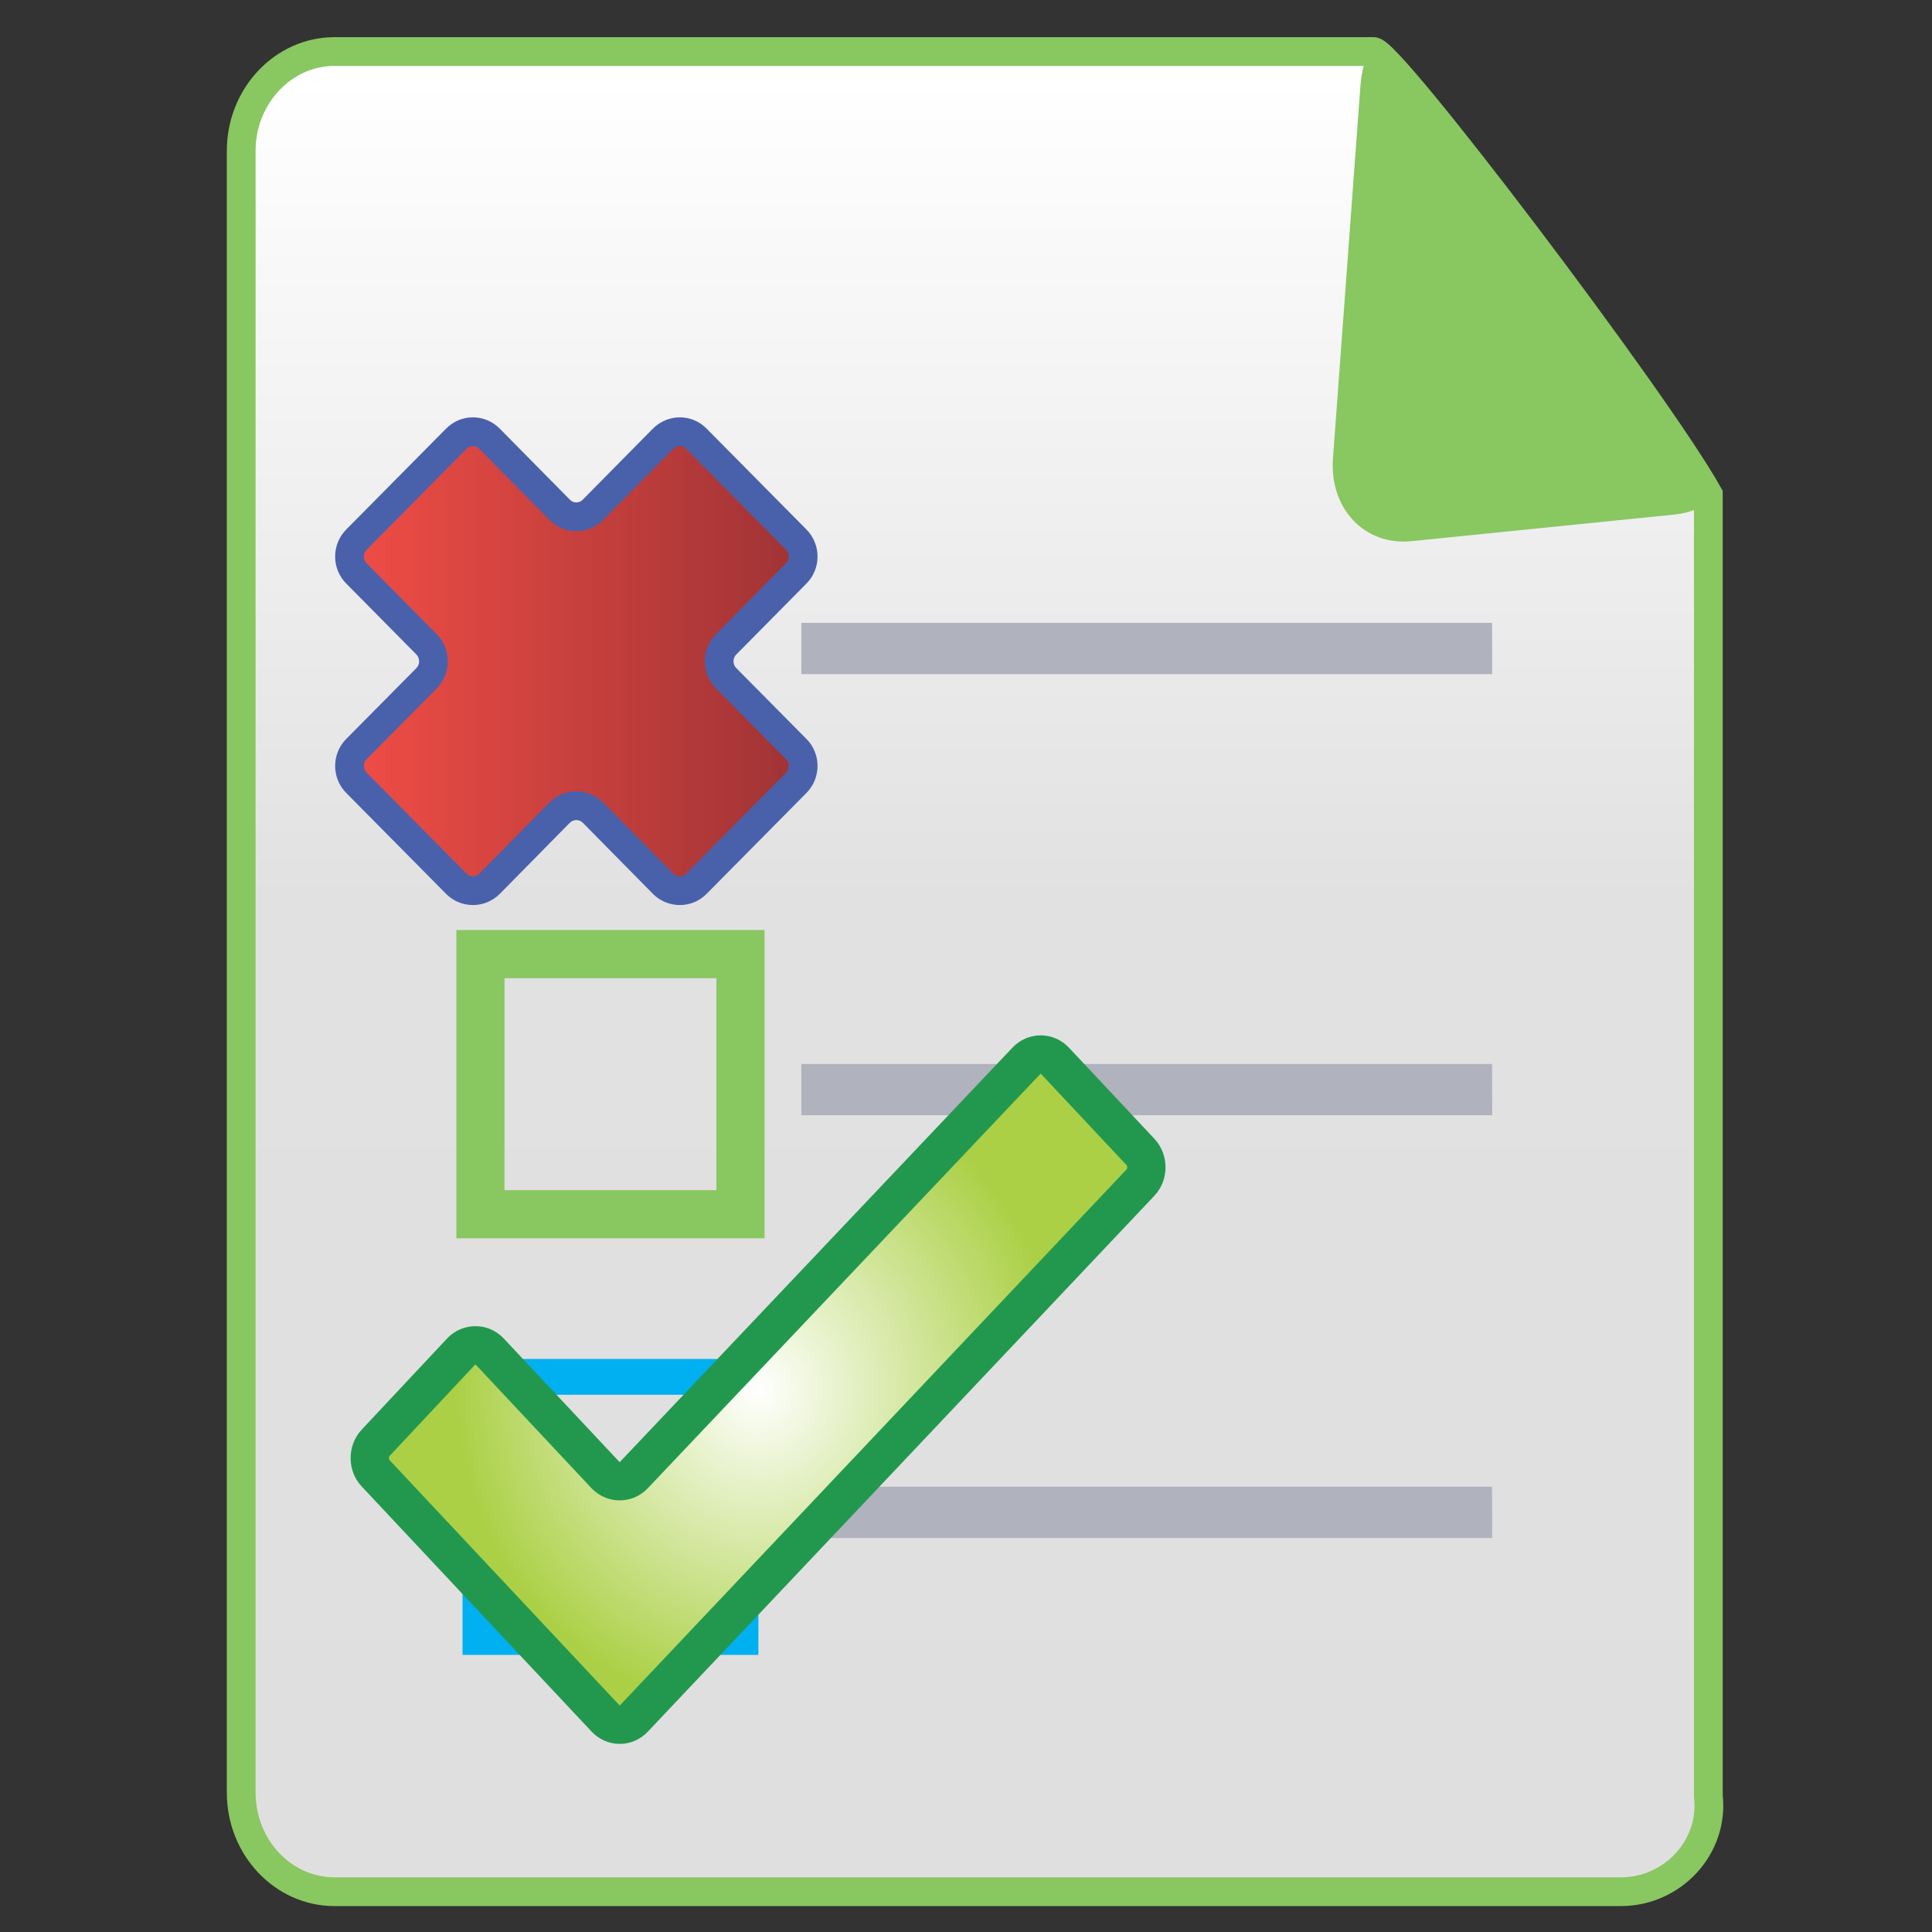 <?xml version="1.0" encoding="UTF-8" standalone="no"?>
<!-- Created with Inkscape (http://www.inkscape.org/) -->

<svg
   xmlns:dc="http://purl.org/dc/elements/1.1/"
   xmlns:cc="http://creativecommons.org/ns#"
   xmlns:rdf="http://www.w3.org/1999/02/22-rdf-syntax-ns#"
   xmlns:svg="http://www.w3.org/2000/svg"
   xmlns="http://www.w3.org/2000/svg"
   version="1.1"
   width="16"
   height="16"
   id="svg2"
   xml:space="preserve"><rect width="100%" height="100%" fill="#333333" stroke="none"/><defs
     id="defs6"><clipPath
       id="clipPath16"><path
         d="m 35.348,48.998 -27.09,0 c -1.34,0 -2.431,-1.167 -2.431,-2.587 l 0,0 0,-42.828 C 5.827,2.159 6.918,1 8.258,1 l 0,0 33.557,0 c 1.342,0 2.436,1.159 2.28,2.5 l 0,0 0,33.944 C 42.74,39.861 35.812,49 35.357,49 l 0,0 c -0.003,0 -0.007,-10e-4 -0.009,-0.002"
         id="path18" /></clipPath><linearGradient
       x1="0"
       y1="0"
       x2="1"
       y2="0"
       id="linearGradient24"
       gradientUnits="userSpaceOnUse"
       gradientTransform="matrix(-2.1e-6,48,48,2.1e-6,24.968,1)"
       spreadMethod="pad"><stop
         id="stop26"
         style="stop-color:#e0dfdf;stop-opacity:1"
         offset="0" /><stop
         id="stop28"
         style="stop-color:#e1e1e1;stop-opacity:1"
         offset="0.547" /><stop
         id="stop30"
         style="stop-color:#ffffff;stop-opacity:1"
         offset="1" /></linearGradient><clipPath
       id="clipPath38"><path
         d="M 0,50 50,50 50,0 0,0 0,50 z"
         id="path40" /></clipPath><clipPath
       id="clipPath70"><path
         d="M 26.309,23.004 16.07,12.2 c -0.203,-0.216 -0.536,-0.216 -0.744,0 l 0,0 -3.018,3.221 c -0.204,0.215 -0.539,0.215 -0.744,0 l 0,0 -2.232,-2.383 c -0.202,-0.22 -0.202,-0.576 0,-0.793 l 0,0 5.997,-6.393 c 0.206,-0.221 0.538,-0.221 0.743,0 l 0,0 13.214,13.978 c 0.202,0.218 0.202,0.574 0,0.793 l 0,0 -2.233,2.381 c -0.103,0.109 -0.238,0.163 -0.373,0.163 l 0,0 c -0.134,0 -0.269,-0.054 -0.371,-0.163"
         id="path72" /></clipPath><radialGradient
       cx="0"
       cy="0"
       r="1"
       fx="0"
       fy="0"
       id="radialGradient78"
       gradientUnits="userSpaceOnUse"
       gradientTransform="matrix(9.213,0,0,-9.826,19.309,14.427)"
       spreadMethod="pad"><stop
         id="stop80"
         style="stop-color:#ffffff;stop-opacity:1"
         offset="0" /><stop
         id="stop82"
         style="stop-color:#abd046;stop-opacity:1"
         offset="0.853" /><stop
         id="stop84"
         style="stop-color:#abd046;stop-opacity:1"
         offset="1" /></radialGradient><clipPath
       id="clipPath92"><path
         d="M 0,50 50,50 50,0 0,0 0,50 z"
         id="path94" /></clipPath><clipPath
       id="clipPath104"><path
         d="m 16.833,39.23 -1.831,-1.854 c -0.241,-0.244 -0.631,-0.244 -0.869,0 l 0,0 -1.83,1.854 c -0.237,0.243 -0.627,0.243 -0.865,0 l 0,0 -2.608,-2.634 c -0.238,-0.243 -0.238,-0.637 0,-0.877 l 0,0 1.833,-1.855 c 0.238,-0.244 0.239,-0.633 0,-0.879 l 0,0 -1.833,-1.853 c -0.238,-0.239 -0.238,-0.634 0,-0.875 l 0,0 2.608,-2.636 c 0.238,-0.239 0.628,-0.239 0.867,0 l 0,0 1.828,1.856 c 0.241,0.24 0.628,0.24 0.87,0 l 0,0 1.83,-1.856 c 0.24,-0.239 0.631,-0.239 0.866,0 l 0,0 2.608,2.636 c 0.237,0.241 0.237,0.636 0,0.875 l 0,0 -1.834,1.853 c -0.24,0.246 -0.24,0.635 0,0.879 l 0,0 1.834,1.855 c 0.237,0.24 0.237,0.634 0,0.877 l 0,0 -2.608,2.634 c -0.118,0.122 -0.274,0.182 -0.431,0.182 l 0,0 c -0.157,0 -0.315,-0.06 -0.435,-0.182"
         id="path106" /></clipPath><linearGradient
       x1="0"
       y1="0"
       x2="1"
       y2="0"
       id="linearGradient112"
       gradientUnits="userSpaceOnUse"
       gradientTransform="matrix(11.833,0,0,-11.833,8.652,33.427)"
       spreadMethod="pad"><stop
         id="stop114"
         style="stop-color:#f04d45;stop-opacity:1"
         offset="0" /><stop
         id="stop116"
         style="stop-color:#9f3335;stop-opacity:1"
         offset="1" /></linearGradient><clipPath
       id="clipPath124"><path
         d="M 0,50 50,50 50,0 0,0 0,50 z"
         id="path126" /></clipPath></defs><g
     transform="matrix(1.25,0,0,-1.25,0,16)"
     id="g10"><g
       transform="matrix(0.254,0,0,0.254,0.118,-0.071)"
       id="g12"><g
         clip-path="url(#clipPath16)"
         id="g14"><g
           id="g20"><g
             id="g22"><path
               d="m 35.348,48.998 -27.09,0 c -1.34,0 -2.431,-1.167 -2.431,-2.587 l 0,0 0,-42.828 C 5.827,2.159 6.918,1 8.258,1 l 0,0 33.557,0 c 1.342,0 2.436,1.159 2.28,2.5 l 0,0 0,33.944 C 42.74,39.861 35.812,49 35.357,49 l 0,0 c -0.003,0 -0.007,-10e-4 -0.009,-0.002"
               id="path32"
               style="fill:url(#linearGradient24);stroke:none" /></g></g></g></g><g
       transform="matrix(0.254,0,0,0.254,0.118,0.013)"
       id="g34"><g
         clip-path="url(#clipPath38)"
         id="g36"><g
           transform="translate(35.348,48.998)"
           id="g42"><path
             d="m 0,0 -27.089,0 c -1.34,0 -2.432,-1.167 -2.432,-2.587 l 0,-42.828 c 0,-1.424 1.092,-2.583 2.432,-2.583 l 33.556,0 c 1.343,0 2.436,1.159 2.28,2.5 l 0,33.943 C 7.382,-9.117 0.35,0.152 0,0 z"
             id="path44"
             style="fill:none;stroke:#89c761;stroke-width:0.75;stroke-linecap:butt;stroke-linejoin:miter;stroke-miterlimit:4;stroke-opacity:1;stroke-dasharray:none" /></g><g
           transform="translate(35.27,48.998)"
           id="g46"><path
             d="m 0,0 c -0.126,-0.196 -0.217,-0.48 -0.248,-0.875 l -0.718,-9.739 c -0.094,-1.31 0.827,-2.282 2.051,-2.157 l 6.855,0.694 c 0.436,0.043 0.758,0.198 0.962,0.416 L 0,0 z"
             id="path48"
             style="fill:#89c761;fill-opacity:1;fill-rule:nonzero;stroke:none" /></g><g
           transform="translate(38.458,21.252)"
           id="g50"><path
             d="m 0,0 -18.021,0 0,1.338 18.017,0 L 0,0 z"
             id="path52"
             style="fill:#b0b2bd;fill-opacity:1;fill-rule:nonzero;stroke:none" /></g><path
           d="m 12.067,25.456 6.783,0 0,-6.785 -6.783,0 0,6.785 z"
           id="path54"
           style="fill:none;stroke:#89c761;stroke-width:1.256;stroke-linecap:butt;stroke-linejoin:miter;stroke-miterlimit:4;stroke-opacity:1;stroke-dasharray:none" /><g
           transform="translate(38.458,32.758)"
           id="g56"><path
             d="m 0,0 -18.021,0 0,1.338 18.017,0 L 0,0 z"
             id="path58"
             style="fill:#b0b2bd;fill-opacity:1;fill-rule:nonzero;stroke:none" /></g><g
           transform="translate(38.458,10.225)"
           id="g60"><path
             d="m 0,0 -18.021,0 0,1.339 18.017,0 L 0,0 z"
             id="path62"
             style="fill:#b0b2bd;fill-opacity:1;fill-rule:nonzero;stroke:none" /></g><path
           d="m 12.067,14.429 6.783,0 0,-6.785 -6.783,0 0,6.785 z"
           id="path64"
           style="fill:none;stroke:#00b0f0;stroke-width:0.934;stroke-linecap:butt;stroke-linejoin:miter;stroke-miterlimit:4;stroke-opacity:1;stroke-dasharray:none" /></g></g><g
       transform="matrix(0.254,0,0,0.254,0.118,-0.071)"
       id="g66"><g
         clip-path="url(#clipPath70)"
         id="g68"><g
           id="g74"><g
             id="g76"><path
               d="M 26.309,23.004 16.07,12.2 c -0.203,-0.216 -0.536,-0.216 -0.744,0 l 0,0 -3.018,3.221 c -0.204,0.215 -0.539,0.215 -0.744,0 l 0,0 -2.232,-2.383 c -0.202,-0.22 -0.202,-0.576 0,-0.793 l 0,0 5.997,-6.393 c 0.206,-0.221 0.538,-0.221 0.743,0 l 0,0 13.214,13.978 c 0.202,0.218 0.202,0.574 0,0.793 l 0,0 -2.233,2.381 c -0.103,0.109 -0.238,0.163 -0.373,0.163 l 0,0 c -0.134,0 -0.269,-0.054 -0.371,-0.163"
               id="path86"
               style="fill:url(#radialGradient78);stroke:none" /></g></g></g></g><g
       transform="matrix(0.254,0,0,0.254,0.118,-0.071)"
       id="g88"><g
         clip-path="url(#clipPath92)"
         id="g90"><g
           transform="translate(29.286,19.83)"
           id="g96"><path
             d="m 0,0 c 0.201,0.218 0.201,0.574 0,0.793 l -2.233,2.381 c -0.207,0.218 -0.539,0.218 -0.745,0 L -13.215,-7.63 c -0.204,-0.217 -0.537,-0.217 -0.745,0 l -3.018,3.221 c -0.204,0.215 -0.539,0.215 -0.744,0 l -2.232,-2.383 c -0.202,-0.221 -0.202,-0.576 0,-0.793 l 5.997,-6.394 c 0.206,-0.22 0.538,-0.22 0.743,0 L 0,0 z"
             id="path98"
             style="fill:none;stroke:#22984f;stroke-width:1;stroke-linecap:butt;stroke-linejoin:miter;stroke-miterlimit:4;stroke-opacity:1;stroke-dasharray:none" /></g></g></g><g
       transform="matrix(0.254,0,0,0.254,0.118,-0.071)"
       id="g100"><g
         clip-path="url(#clipPath104)"
         id="g102"><g
           id="g108"><g
             id="g110"><path
               d="m 16.833,39.23 -1.831,-1.854 c -0.241,-0.244 -0.631,-0.244 -0.869,0 l 0,0 -1.83,1.854 c -0.237,0.243 -0.627,0.243 -0.865,0 l 0,0 -2.608,-2.634 c -0.238,-0.243 -0.238,-0.637 0,-0.877 l 0,0 1.833,-1.855 c 0.238,-0.244 0.239,-0.633 0,-0.879 l 0,0 -1.833,-1.853 c -0.238,-0.239 -0.238,-0.634 0,-0.875 l 0,0 2.608,-2.636 c 0.238,-0.239 0.628,-0.239 0.867,0 l 0,0 1.828,1.856 c 0.241,0.24 0.628,0.24 0.87,0 l 0,0 1.83,-1.856 c 0.24,-0.239 0.631,-0.239 0.866,0 l 0,0 2.608,2.636 c 0.237,0.241 0.237,0.636 0,0.875 l 0,0 -1.834,1.853 c -0.24,0.246 -0.24,0.635 0,0.879 l 0,0 1.834,1.855 c 0.237,0.24 0.237,0.634 0,0.877 l 0,0 -2.608,2.634 c -0.118,0.122 -0.274,0.182 -0.431,0.182 l 0,0 c -0.157,0 -0.315,-0.06 -0.435,-0.182"
               id="path118"
               style="fill:url(#linearGradient112);stroke:none" /></g></g></g></g><g
       transform="matrix(0.254,0,0,0.254,0.118,-0.071)"
       id="g120"><g
         clip-path="url(#clipPath124)"
         id="g122"><g
           transform="translate(17.699,39.23)"
           id="g128"><path
             d="m 0,0 c -0.235,0.243 -0.625,0.243 -0.866,0 l -1.831,-1.854 c -0.241,-0.244 -0.63,-0.244 -0.869,0 L -5.396,0 c -0.237,0.243 -0.627,0.243 -0.865,0 l -2.608,-2.635 c -0.237,-0.242 -0.237,-0.637 0,-0.876 l 1.834,-1.855 c 0.237,-0.244 0.238,-0.634 0,-0.88 l -1.834,-1.852 c -0.237,-0.239 -0.237,-0.634 0,-0.875 l 2.608,-2.636 c 0.238,-0.24 0.628,-0.24 0.867,0 l 1.828,1.856 c 0.241,0.24 0.628,0.24 0.87,0 l 1.83,-1.856 c 0.241,-0.24 0.631,-0.24 0.866,0 l 2.608,2.636 c 0.237,0.241 0.237,0.636 0,0.875 l -1.834,1.852 c -0.24,0.246 -0.24,0.636 0,0.88 l 1.834,1.855 c 0.237,0.239 0.237,0.634 0,0.876 L 0,0 z"
             id="path130"
             style="fill:none;stroke:#4961ab;stroke-width:0.75;stroke-linecap:butt;stroke-linejoin:miter;stroke-miterlimit:4;stroke-opacity:1;stroke-dasharray:none" /></g></g></g></g></svg>